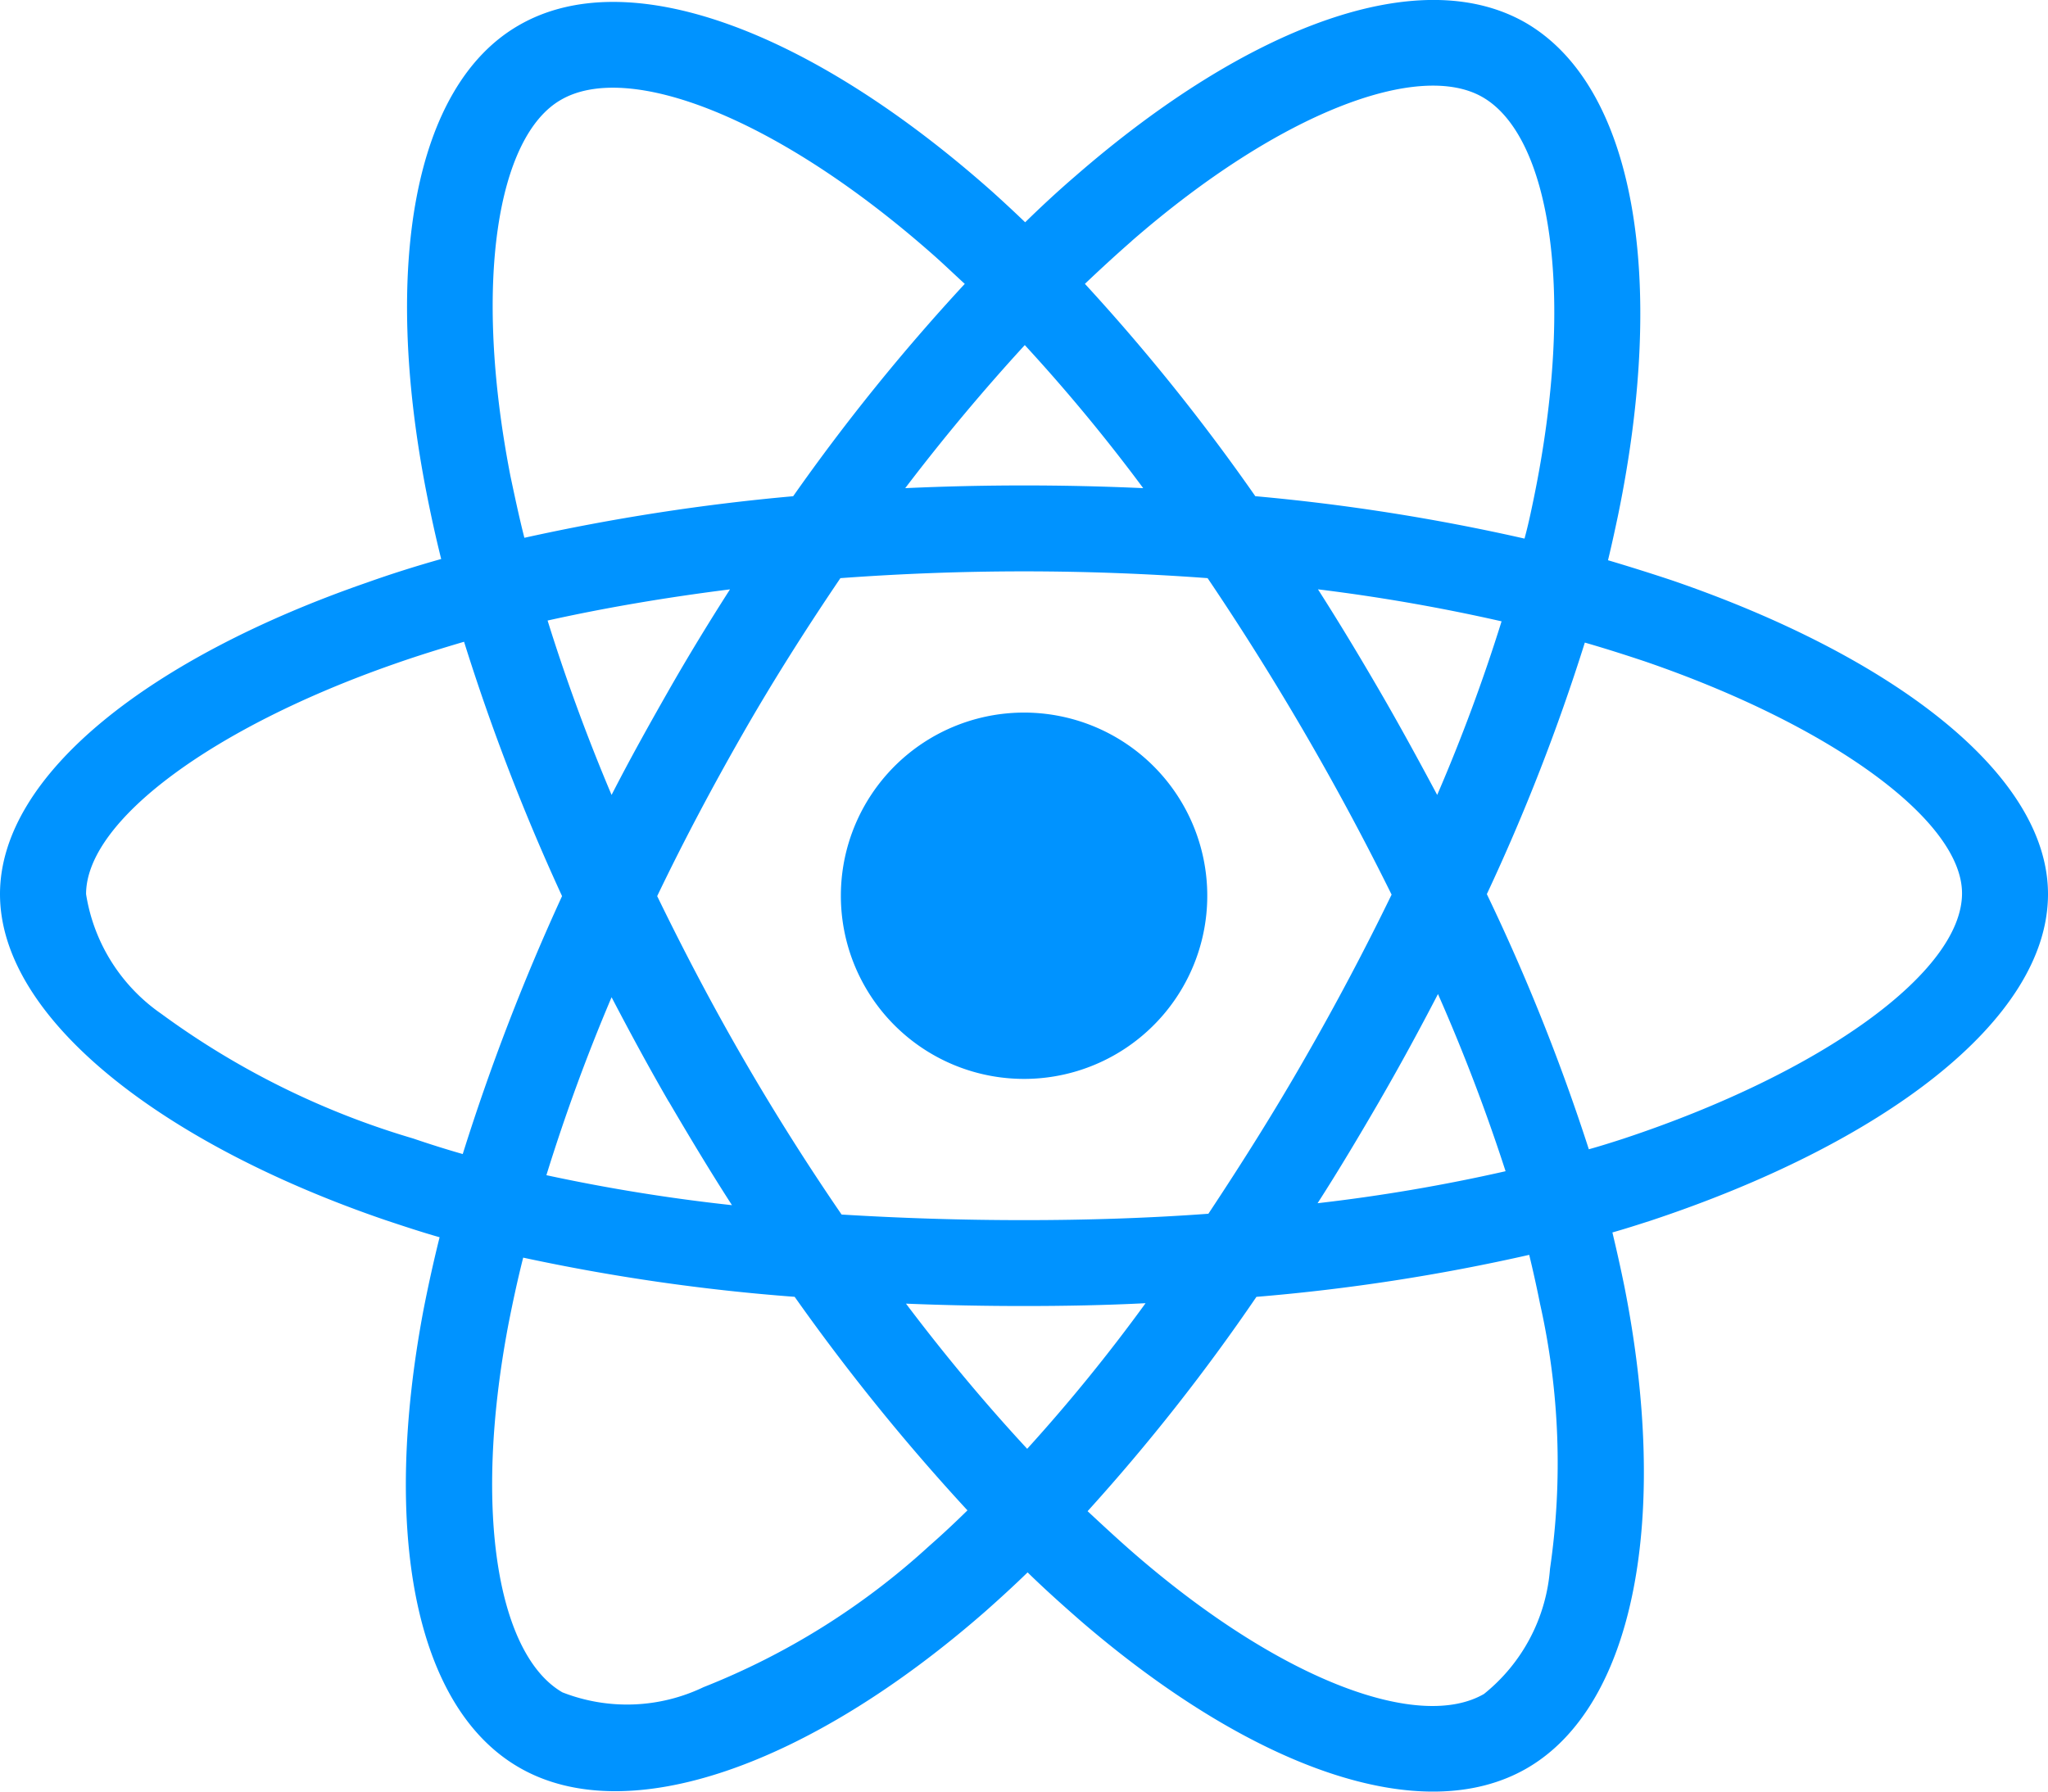 <svg xmlns="http://www.w3.org/2000/svg" width="61.864" height="54.134" viewBox="0 0 61.864 54.134"><path d="M50.53,19.794q-.979-.326-1.957-.616c.109-.447.205-.894.3-1.341,1.486-7.2.507-12.989-2.791-14.9-3.178-1.824-8.361.072-13.605,4.64-.52.447-1.027.918-1.51,1.39-.326-.314-.665-.628-1-.93C24.468,3.156,18.958,1.1,15.659,3.023c-3.166,1.837-4.108,7.286-2.779,14.1.133.677.278,1.341.447,2.018-.773.217-1.535.459-2.247.713C4.628,22.089,0,25.617,0,29.266c0,3.77,4.93,7.552,11.636,9.847.544.181,1.087.362,1.643.52-.181.725-.338,1.438-.483,2.175-1.269,6.706-.278,12.022,2.888,13.847,3.262,1.885,8.748-.048,14.088-4.724.423-.375.846-.761,1.269-1.172.532.52,1.087,1.015,1.643,1.5C37.855,55.7,42.966,57.5,46.12,55.679c3.262-1.885,4.326-7.6,2.948-14.56q-.163-.8-.362-1.631c.387-.109.761-.23,1.136-.35,6.972-2.308,12.022-6.041,12.022-9.872C61.864,25.605,57.1,22.053,50.53,19.794ZM34.182,9.535c4.495-3.915,8.688-5.449,10.6-4.35,2.042,1.172,2.827,5.908,1.547,12.131-.085.411-.169.81-.278,1.208a61.855,61.855,0,0,0-8.132-1.281,61.048,61.048,0,0,0-5.147-6.416c.471-.447.93-.87,1.414-1.293Zm-13.98,26c.616,1.051,1.245,2.1,1.909,3.129a54.712,54.712,0,0,1-5.606-.906,56.443,56.443,0,0,1,1.969-5.377C19.03,33.447,19.6,34.5,20.2,35.537ZM16.541,21c1.74-.387,3.589-.7,5.51-.942-.64,1-1.269,2.03-1.861,3.069s-1.172,2.078-1.716,3.142C17.713,24.47,17.073,22.705,16.541,21Zm3.311,8.325c.8-1.667,1.667-3.3,2.586-4.906s1.909-3.166,2.948-4.7c1.812-.133,3.661-.205,5.546-.205s3.746.072,5.546.205Q38.018,22,39.414,24.4t2.622,4.881q-1.214,2.5-2.61,4.93c-.918,1.607-1.9,3.166-2.924,4.712-1.8.133-3.673.193-5.57.193s-3.734-.06-5.51-.169q-1.577-2.3-2.972-4.712C21.519,32.625,20.662,30.994,19.852,29.327Zm21.821,6.186c.616-1.063,1.2-2.139,1.764-3.226a56.089,56.089,0,0,1,2.042,5.353,53.072,53.072,0,0,1-5.679.967C40.453,37.591,41.069,36.552,41.673,35.513Zm1.74-9.243c-.568-1.063-1.148-2.127-1.752-3.166s-1.208-2.042-1.849-3.045a55.6,55.6,0,0,1,5.546.967A53.474,53.474,0,0,1,43.413,26.27ZM30.956,12.677A53.058,53.058,0,0,1,34.533,17c-2.392-.109-4.8-.109-7.189,0C28.527,15.444,29.748,13.994,30.956,12.677ZM16.94,5.27c2.03-1.184,6.537.507,11.285,4.712.3.266.6.556.918.846a61.386,61.386,0,0,0-5.184,6.416A63.692,63.692,0,0,0,15.84,18.5c-.157-.616-.29-1.245-.423-1.873C14.282,10.78,15.031,6.37,16.94,5.27ZM13.98,37.12c-.507-.145-1-.3-1.5-.471a24.643,24.643,0,0,1-7.612-3.77A5.422,5.422,0,0,1,2.6,29.266c0-2.211,3.818-5.039,9.328-6.96.689-.242,1.39-.459,2.09-.665a64.249,64.249,0,0,0,2.96,7.685,66.047,66.047,0,0,0-3,7.793ZM28.068,48.961a22.115,22.115,0,0,1-6.815,4.265,5.348,5.348,0,0,1-4.265.157c-1.921-1.112-2.719-5.377-1.631-11.116.133-.677.278-1.353.447-2.018a60.448,60.448,0,0,0,8.2,1.184,63.764,63.764,0,0,0,5.22,6.452C28.842,48.26,28.455,48.623,28.068,48.961Zm2.96-2.936c-1.232-1.329-2.465-2.8-3.661-4.386,1.16.048,2.356.072,3.564.072,1.245,0,2.465-.024,3.673-.085a52.106,52.106,0,0,1-3.576,4.4ZM46.821,49.65a5.37,5.37,0,0,1-1.994,3.782c-1.921,1.112-6.017-.338-10.439-4.132-.507-.435-1.015-.906-1.535-1.39a59.772,59.772,0,0,0,5.1-6.476,59.564,59.564,0,0,0,8.24-1.269c.121.5.23.991.326,1.474A22.026,22.026,0,0,1,46.821,49.65Zm2.2-12.989c-.338.109-.677.217-1.027.314a61.38,61.38,0,0,0-3.081-7.709,61.074,61.074,0,0,0,2.96-7.6c.628.181,1.232.375,1.812.568,5.631,1.933,9.582,4.809,9.582,7.008,0,2.368-4.217,5.425-10.246,7.419ZM30.932,34.849A5.534,5.534,0,1,0,25.4,29.315,5.533,5.533,0,0,0,30.932,34.849Z" transform="translate(0 -2.251)" fill="#0093ff"/></svg>